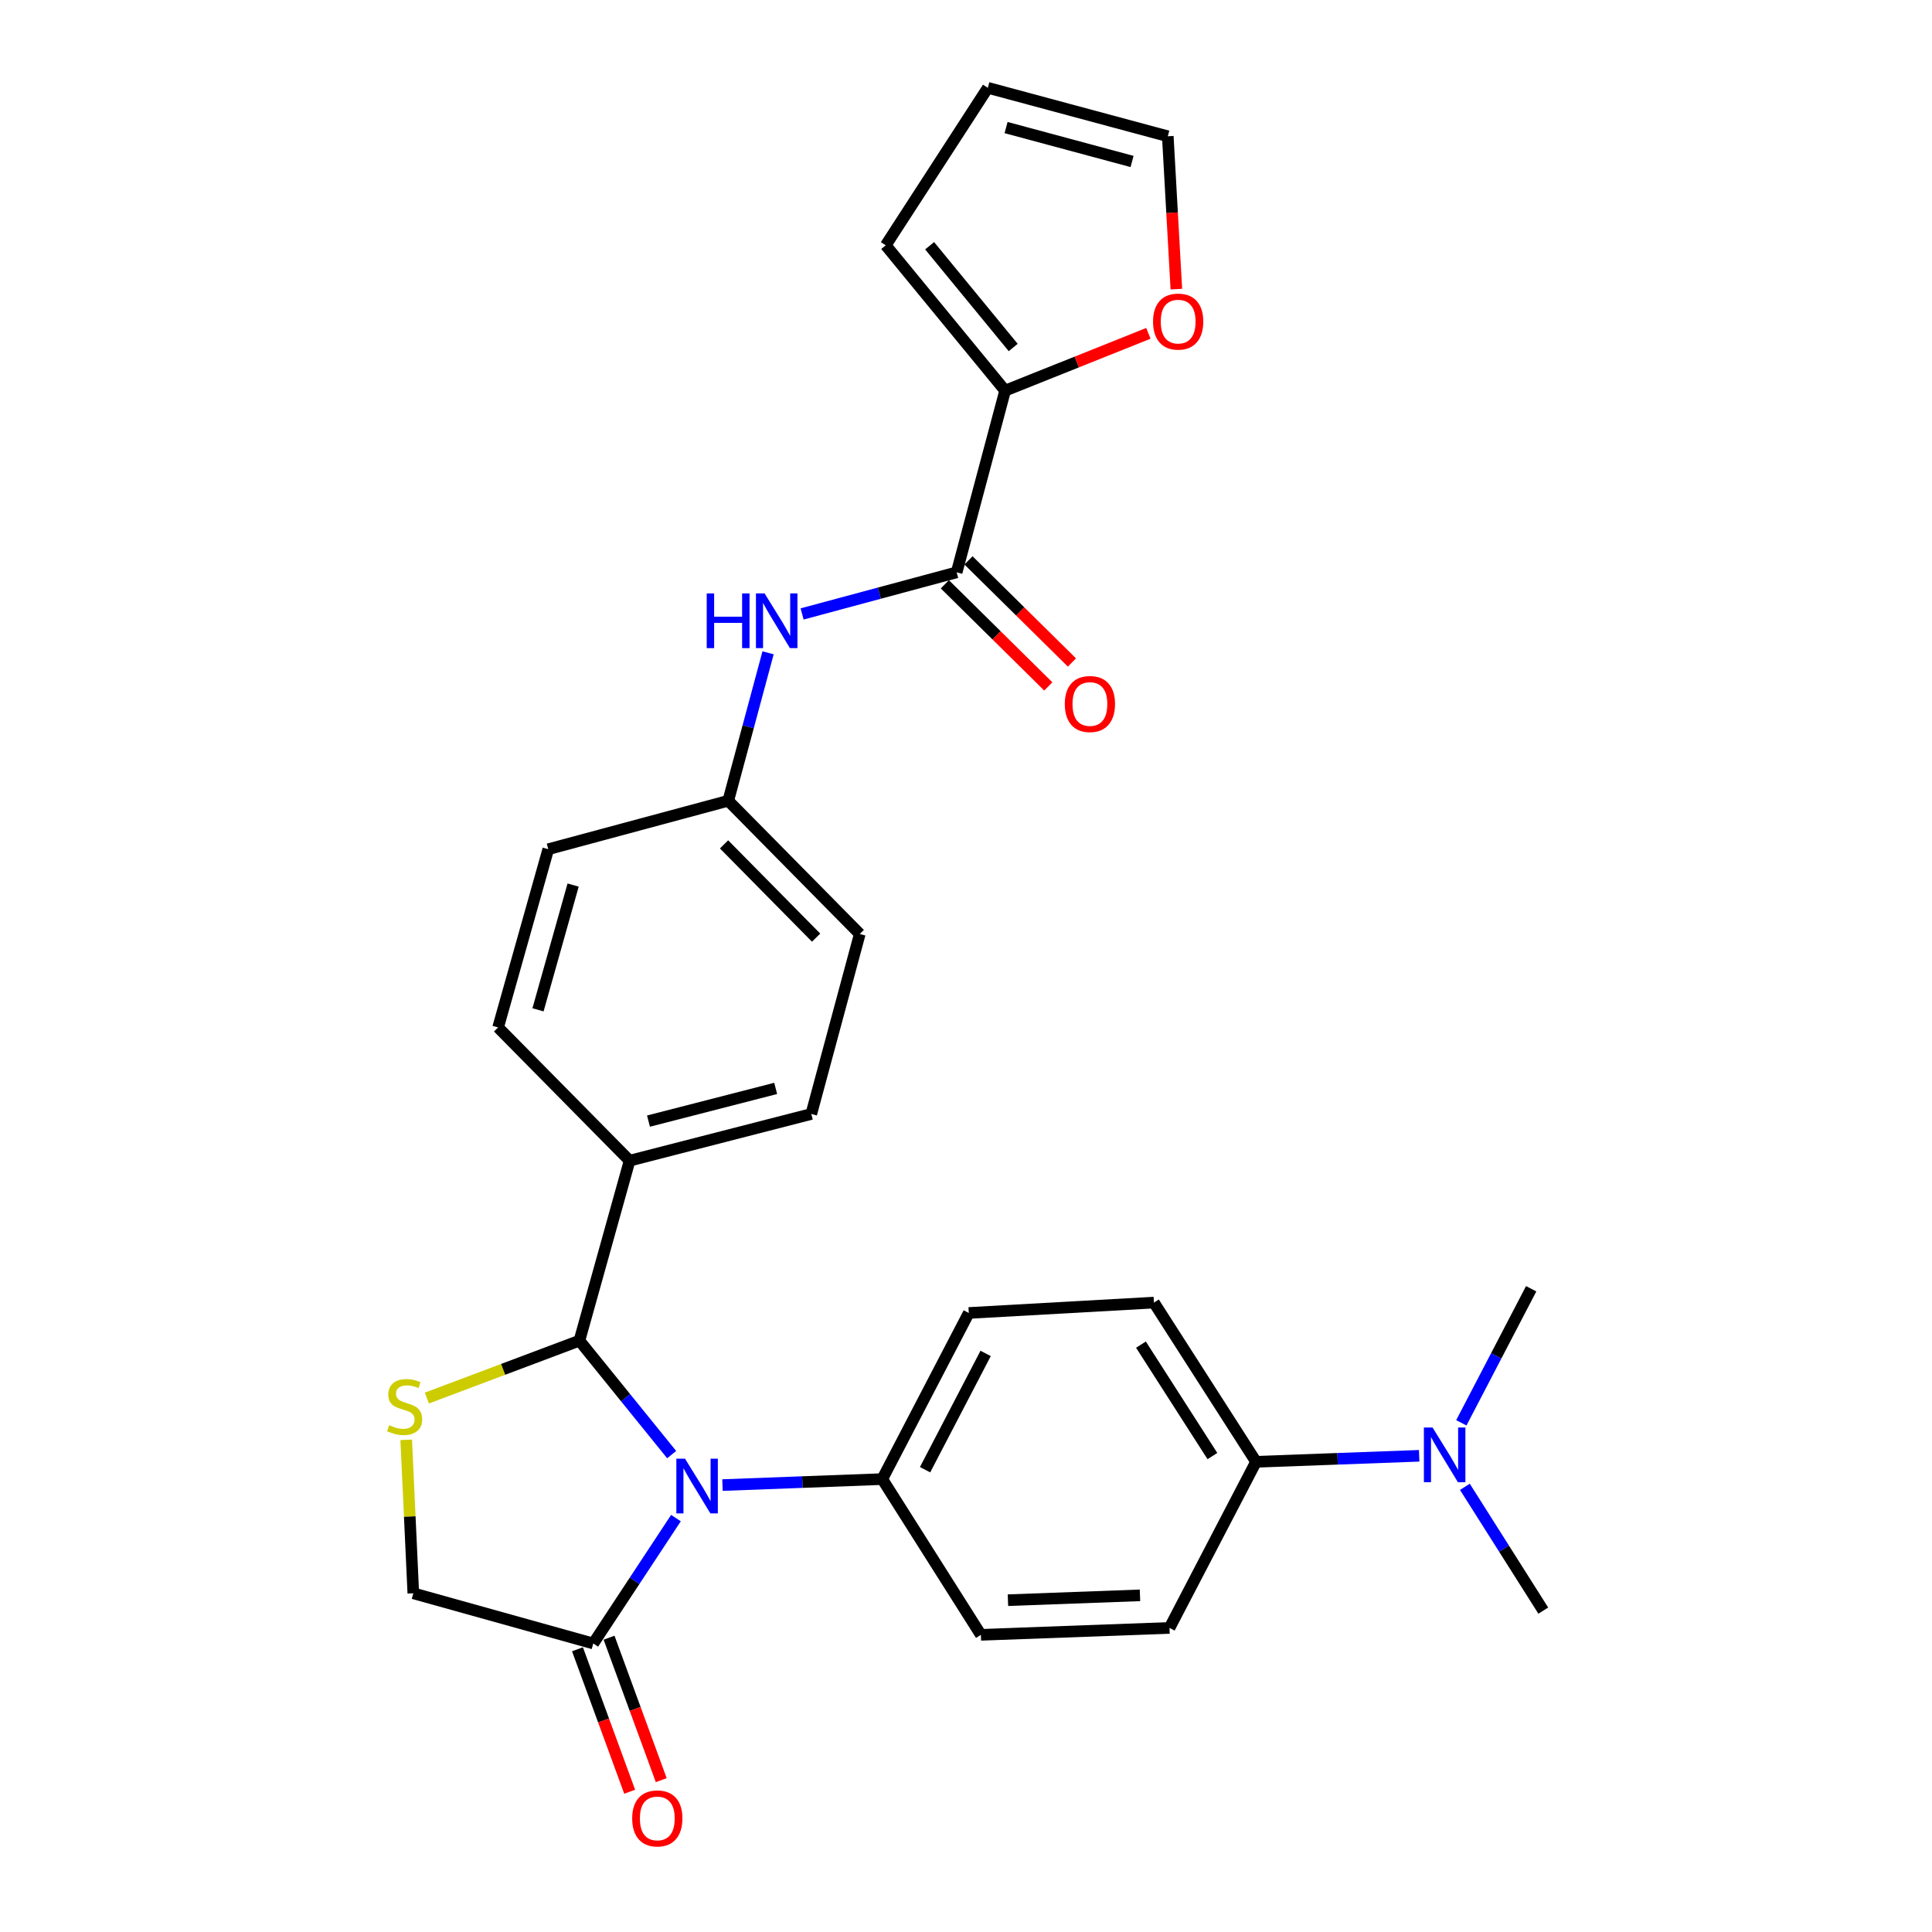<?xml version='1.0' encoding='iso-8859-1'?>
<svg version='1.1' baseProfile='full'
              xmlns='http://www.w3.org/2000/svg'
                      xmlns:rdkit='http://www.rdkit.org/xml'
                      xmlns:xlink='http://www.w3.org/1999/xlink'
                  xml:space='preserve'
width='1000px' height='1000px' viewBox='0 0 1000 1000'>
<!-- END OF HEADER -->
<rect style='opacity:1.0;fill:#FFFFFF;stroke:none' width='1000' height='1000' x='0' y='0'> </rect>
<path class='bond-0' d='M 415.169,317.777 L 455.17,307.009' style='fill:none;fill-rule:evenodd;stroke:#0000FF;stroke-width:6px;stroke-linecap:butt;stroke-linejoin:miter;stroke-opacity:1' />
<path class='bond-0' d='M 455.17,307.009 L 495.171,296.24' style='fill:none;fill-rule:evenodd;stroke:#000000;stroke-width:6px;stroke-linecap:butt;stroke-linejoin:miter;stroke-opacity:1' />
<path class='bond-1' d='M 397.556,337.89 L 387.248,376.181' style='fill:none;fill-rule:evenodd;stroke:#0000FF;stroke-width:6px;stroke-linecap:butt;stroke-linejoin:miter;stroke-opacity:1' />
<path class='bond-1' d='M 387.248,376.181 L 376.94,414.472' style='fill:none;fill-rule:evenodd;stroke:#000000;stroke-width:6px;stroke-linecap:butt;stroke-linejoin:miter;stroke-opacity:1' />
<path class='bond-2' d='M 520.248,202.197 L 557.325,187.368' style='fill:none;fill-rule:evenodd;stroke:#000000;stroke-width:6px;stroke-linecap:butt;stroke-linejoin:miter;stroke-opacity:1' />
<path class='bond-2' d='M 557.325,187.368 L 594.402,172.538' style='fill:none;fill-rule:evenodd;stroke:#FF0000;stroke-width:6px;stroke-linecap:butt;stroke-linejoin:miter;stroke-opacity:1' />
<path class='bond-3' d='M 520.248,202.197 L 458.449,126.964' style='fill:none;fill-rule:evenodd;stroke:#000000;stroke-width:6px;stroke-linecap:butt;stroke-linejoin:miter;stroke-opacity:1' />
<path class='bond-3' d='M 524.43,179.862 L 481.171,127.199' style='fill:none;fill-rule:evenodd;stroke:#000000;stroke-width:6px;stroke-linecap:butt;stroke-linejoin:miter;stroke-opacity:1' />
<path class='bond-4' d='M 520.248,202.197 L 495.171,296.24' style='fill:none;fill-rule:evenodd;stroke:#000000;stroke-width:6px;stroke-linecap:butt;stroke-linejoin:miter;stroke-opacity:1' />
<path class='bond-5' d='M 489.056,302.435 L 515.828,328.861' style='fill:none;fill-rule:evenodd;stroke:#000000;stroke-width:6px;stroke-linecap:butt;stroke-linejoin:miter;stroke-opacity:1' />
<path class='bond-5' d='M 515.828,328.861 L 542.599,355.287' style='fill:none;fill-rule:evenodd;stroke:#FF0000;stroke-width:6px;stroke-linecap:butt;stroke-linejoin:miter;stroke-opacity:1' />
<path class='bond-5' d='M 501.285,290.046 L 528.057,316.472' style='fill:none;fill-rule:evenodd;stroke:#000000;stroke-width:6px;stroke-linecap:butt;stroke-linejoin:miter;stroke-opacity:1' />
<path class='bond-5' d='M 528.057,316.472 L 554.829,342.898' style='fill:none;fill-rule:evenodd;stroke:#FF0000;stroke-width:6px;stroke-linecap:butt;stroke-linejoin:miter;stroke-opacity:1' />
<path class='bond-6' d='M 608.878,149.655 L 606.662,110.093' style='fill:none;fill-rule:evenodd;stroke:#FF0000;stroke-width:6px;stroke-linecap:butt;stroke-linejoin:miter;stroke-opacity:1' />
<path class='bond-6' d='M 606.662,110.093 L 604.446,70.532' style='fill:none;fill-rule:evenodd;stroke:#000000;stroke-width:6px;stroke-linecap:butt;stroke-linejoin:miter;stroke-opacity:1' />
<path class='bond-7' d='M 210.253,745.257 L 212.092,784.972' style='fill:none;fill-rule:evenodd;stroke:#CCCC00;stroke-width:6px;stroke-linecap:butt;stroke-linejoin:miter;stroke-opacity:1' />
<path class='bond-7' d='M 212.092,784.972 L 213.93,824.688' style='fill:none;fill-rule:evenodd;stroke:#000000;stroke-width:6px;stroke-linecap:butt;stroke-linejoin:miter;stroke-opacity:1' />
<path class='bond-8' d='M 220.949,723.631 L 260.428,708.777' style='fill:none;fill-rule:evenodd;stroke:#CCCC00;stroke-width:6px;stroke-linecap:butt;stroke-linejoin:miter;stroke-opacity:1' />
<path class='bond-8' d='M 260.428,708.777 L 299.908,693.923' style='fill:none;fill-rule:evenodd;stroke:#000000;stroke-width:6px;stroke-linecap:butt;stroke-linejoin:miter;stroke-opacity:1' />
<path class='bond-9' d='M 213.93,824.688 L 307.074,850.665' style='fill:none;fill-rule:evenodd;stroke:#000000;stroke-width:6px;stroke-linecap:butt;stroke-linejoin:miter;stroke-opacity:1' />
<path class='bond-10' d='M 307.074,850.665 L 328.472,818.216' style='fill:none;fill-rule:evenodd;stroke:#000000;stroke-width:6px;stroke-linecap:butt;stroke-linejoin:miter;stroke-opacity:1' />
<path class='bond-10' d='M 328.472,818.216 L 349.871,785.766' style='fill:none;fill-rule:evenodd;stroke:#0000FF;stroke-width:6px;stroke-linecap:butt;stroke-linejoin:miter;stroke-opacity:1' />
<path class='bond-11' d='M 298.901,853.659 L 312.409,890.528' style='fill:none;fill-rule:evenodd;stroke:#000000;stroke-width:6px;stroke-linecap:butt;stroke-linejoin:miter;stroke-opacity:1' />
<path class='bond-11' d='M 312.409,890.528 L 325.916,927.396' style='fill:none;fill-rule:evenodd;stroke:#FF0000;stroke-width:6px;stroke-linecap:butt;stroke-linejoin:miter;stroke-opacity:1' />
<path class='bond-11' d='M 315.247,847.671 L 328.754,884.539' style='fill:none;fill-rule:evenodd;stroke:#000000;stroke-width:6px;stroke-linecap:butt;stroke-linejoin:miter;stroke-opacity:1' />
<path class='bond-11' d='M 328.754,884.539 L 342.262,921.407' style='fill:none;fill-rule:evenodd;stroke:#FF0000;stroke-width:6px;stroke-linecap:butt;stroke-linejoin:miter;stroke-opacity:1' />
<path class='bond-12' d='M 347.657,752.908 L 323.783,723.416' style='fill:none;fill-rule:evenodd;stroke:#0000FF;stroke-width:6px;stroke-linecap:butt;stroke-linejoin:miter;stroke-opacity:1' />
<path class='bond-12' d='M 323.783,723.416 L 299.908,693.923' style='fill:none;fill-rule:evenodd;stroke:#000000;stroke-width:6px;stroke-linecap:butt;stroke-linejoin:miter;stroke-opacity:1' />
<path class='bond-13' d='M 373.955,768.673 L 415.308,767.125' style='fill:none;fill-rule:evenodd;stroke:#0000FF;stroke-width:6px;stroke-linecap:butt;stroke-linejoin:miter;stroke-opacity:1' />
<path class='bond-13' d='M 415.308,767.125 L 456.66,765.577' style='fill:none;fill-rule:evenodd;stroke:#000000;stroke-width:6px;stroke-linecap:butt;stroke-linejoin:miter;stroke-opacity:1' />
<path class='bond-14' d='M 299.908,693.923 L 325.885,600.769' style='fill:none;fill-rule:evenodd;stroke:#000000;stroke-width:6px;stroke-linecap:butt;stroke-linejoin:miter;stroke-opacity:1' />
<path class='bond-15' d='M 445.016,483.437 L 376.94,414.472' style='fill:none;fill-rule:evenodd;stroke:#000000;stroke-width:6px;stroke-linecap:butt;stroke-linejoin:miter;stroke-opacity:1' />
<path class='bond-15' d='M 422.415,485.322 L 374.762,437.046' style='fill:none;fill-rule:evenodd;stroke:#000000;stroke-width:6px;stroke-linecap:butt;stroke-linejoin:miter;stroke-opacity:1' />
<path class='bond-16' d='M 445.016,483.437 L 419.928,576.591' style='fill:none;fill-rule:evenodd;stroke:#000000;stroke-width:6px;stroke-linecap:butt;stroke-linejoin:miter;stroke-opacity:1' />
<path class='bond-17' d='M 376.94,414.472 L 283.786,439.549' style='fill:none;fill-rule:evenodd;stroke:#000000;stroke-width:6px;stroke-linecap:butt;stroke-linejoin:miter;stroke-opacity:1' />
<path class='bond-18' d='M 650.124,756.622 L 692.344,755.07' style='fill:none;fill-rule:evenodd;stroke:#000000;stroke-width:6px;stroke-linecap:butt;stroke-linejoin:miter;stroke-opacity:1' />
<path class='bond-18' d='M 692.344,755.07 L 734.563,753.518' style='fill:none;fill-rule:evenodd;stroke:#0000FF;stroke-width:6px;stroke-linecap:butt;stroke-linejoin:miter;stroke-opacity:1' />
<path class='bond-19' d='M 650.124,756.622 L 597.28,674.222' style='fill:none;fill-rule:evenodd;stroke:#000000;stroke-width:6px;stroke-linecap:butt;stroke-linejoin:miter;stroke-opacity:1' />
<path class='bond-19' d='M 627.544,753.659 L 590.553,695.98' style='fill:none;fill-rule:evenodd;stroke:#000000;stroke-width:6px;stroke-linecap:butt;stroke-linejoin:miter;stroke-opacity:1' />
<path class='bond-20' d='M 650.124,756.622 L 605.336,842.609' style='fill:none;fill-rule:evenodd;stroke:#000000;stroke-width:6px;stroke-linecap:butt;stroke-linejoin:miter;stroke-opacity:1' />
<path class='bond-21' d='M 758.224,769.579 L 778.512,801.616' style='fill:none;fill-rule:evenodd;stroke:#0000FF;stroke-width:6px;stroke-linecap:butt;stroke-linejoin:miter;stroke-opacity:1' />
<path class='bond-21' d='M 778.512,801.616 L 798.8,833.653' style='fill:none;fill-rule:evenodd;stroke:#000000;stroke-width:6px;stroke-linecap:butt;stroke-linejoin:miter;stroke-opacity:1' />
<path class='bond-22' d='M 756.384,736.45 L 774.459,701.753' style='fill:none;fill-rule:evenodd;stroke:#0000FF;stroke-width:6px;stroke-linecap:butt;stroke-linejoin:miter;stroke-opacity:1' />
<path class='bond-22' d='M 774.459,701.753 L 792.533,667.056' style='fill:none;fill-rule:evenodd;stroke:#000000;stroke-width:6px;stroke-linecap:butt;stroke-linejoin:miter;stroke-opacity:1' />
<path class='bond-23' d='M 597.28,674.222 L 501.438,679.59' style='fill:none;fill-rule:evenodd;stroke:#000000;stroke-width:6px;stroke-linecap:butt;stroke-linejoin:miter;stroke-opacity:1' />
<path class='bond-24' d='M 605.336,842.609 L 507.705,846.187' style='fill:none;fill-rule:evenodd;stroke:#000000;stroke-width:6px;stroke-linecap:butt;stroke-linejoin:miter;stroke-opacity:1' />
<path class='bond-24' d='M 590.054,825.749 L 521.712,828.254' style='fill:none;fill-rule:evenodd;stroke:#000000;stroke-width:6px;stroke-linecap:butt;stroke-linejoin:miter;stroke-opacity:1' />
<path class='bond-25' d='M 456.66,765.577 L 507.705,846.187' style='fill:none;fill-rule:evenodd;stroke:#000000;stroke-width:6px;stroke-linecap:butt;stroke-linejoin:miter;stroke-opacity:1' />
<path class='bond-26' d='M 456.66,765.577 L 501.438,679.59' style='fill:none;fill-rule:evenodd;stroke:#000000;stroke-width:6px;stroke-linecap:butt;stroke-linejoin:miter;stroke-opacity:1' />
<path class='bond-26' d='M 478.817,760.72 L 510.161,700.529' style='fill:none;fill-rule:evenodd;stroke:#000000;stroke-width:6px;stroke-linecap:butt;stroke-linejoin:miter;stroke-opacity:1' />
<path class='bond-27' d='M 283.786,439.549 L 257.818,531.803' style='fill:none;fill-rule:evenodd;stroke:#000000;stroke-width:6px;stroke-linecap:butt;stroke-linejoin:miter;stroke-opacity:1' />
<path class='bond-27' d='M 296.648,458.104 L 278.471,522.682' style='fill:none;fill-rule:evenodd;stroke:#000000;stroke-width:6px;stroke-linecap:butt;stroke-linejoin:miter;stroke-opacity:1' />
<path class='bond-28' d='M 257.818,531.803 L 325.885,600.769' style='fill:none;fill-rule:evenodd;stroke:#000000;stroke-width:6px;stroke-linecap:butt;stroke-linejoin:miter;stroke-opacity:1' />
<path class='bond-29' d='M 325.885,600.769 L 419.928,576.591' style='fill:none;fill-rule:evenodd;stroke:#000000;stroke-width:6px;stroke-linecap:butt;stroke-linejoin:miter;stroke-opacity:1' />
<path class='bond-29' d='M 335.657,580.282 L 401.487,563.358' style='fill:none;fill-rule:evenodd;stroke:#000000;stroke-width:6px;stroke-linecap:butt;stroke-linejoin:miter;stroke-opacity:1' />
<path class='bond-30' d='M 604.446,70.532 L 511.293,45.455' style='fill:none;fill-rule:evenodd;stroke:#000000;stroke-width:6px;stroke-linecap:butt;stroke-linejoin:miter;stroke-opacity:1' />
<path class='bond-30' d='M 585.948,83.58 L 520.741,66.026' style='fill:none;fill-rule:evenodd;stroke:#000000;stroke-width:6px;stroke-linecap:butt;stroke-linejoin:miter;stroke-opacity:1' />
<path class='bond-31' d='M 511.293,45.455 L 458.449,126.964' style='fill:none;fill-rule:evenodd;stroke:#000000;stroke-width:6px;stroke-linecap:butt;stroke-linejoin:miter;stroke-opacity:1' />
<path  class='atom-0' d='M 365.797 307.158
L 369.637 307.158
L 369.637 319.198
L 384.117 319.198
L 384.117 307.158
L 387.957 307.158
L 387.957 335.478
L 384.117 335.478
L 384.117 322.398
L 369.637 322.398
L 369.637 335.478
L 365.797 335.478
L 365.797 307.158
' fill='#0000FF'/>
<path  class='atom-0' d='M 395.757 307.158
L 405.037 322.158
Q 405.957 323.638, 407.437 326.318
Q 408.917 328.998, 408.997 329.158
L 408.997 307.158
L 412.757 307.158
L 412.757 335.478
L 408.877 335.478
L 398.917 319.078
Q 397.757 317.158, 396.517 314.958
Q 395.317 312.758, 394.957 312.078
L 394.957 335.478
L 391.277 335.478
L 391.277 307.158
L 395.757 307.158
' fill='#0000FF'/>
<path  class='atom-3' d='M 551.137 364.396
Q 551.137 357.596, 554.497 353.796
Q 557.857 349.996, 564.137 349.996
Q 570.417 349.996, 573.777 353.796
Q 577.137 357.596, 577.137 364.396
Q 577.137 371.276, 573.737 375.196
Q 570.337 379.076, 564.137 379.076
Q 557.897 379.076, 554.497 375.196
Q 551.137 371.316, 551.137 364.396
M 564.137 375.876
Q 568.457 375.876, 570.777 372.996
Q 573.137 370.076, 573.137 364.396
Q 573.137 358.836, 570.777 356.036
Q 568.457 353.196, 564.137 353.196
Q 559.817 353.196, 557.457 355.996
Q 555.137 358.796, 555.137 364.396
Q 555.137 370.116, 557.457 372.996
Q 559.817 375.876, 564.137 375.876
' fill='#FF0000'/>
<path  class='atom-4' d='M 596.814 166.454
Q 596.814 159.654, 600.174 155.854
Q 603.534 152.054, 609.814 152.054
Q 616.094 152.054, 619.454 155.854
Q 622.814 159.654, 622.814 166.454
Q 622.814 173.334, 619.414 177.254
Q 616.014 181.134, 609.814 181.134
Q 603.574 181.134, 600.174 177.254
Q 596.814 173.374, 596.814 166.454
M 609.814 177.934
Q 614.134 177.934, 616.454 175.054
Q 618.814 172.134, 618.814 166.454
Q 618.814 160.894, 616.454 158.094
Q 614.134 155.254, 609.814 155.254
Q 605.494 155.254, 603.134 158.054
Q 600.814 160.854, 600.814 166.454
Q 600.814 172.174, 603.134 175.054
Q 605.494 177.934, 609.814 177.934
' fill='#FF0000'/>
<path  class='atom-5' d='M 201.452 737.676
Q 201.772 737.796, 203.092 738.356
Q 204.412 738.916, 205.852 739.276
Q 207.332 739.596, 208.772 739.596
Q 211.452 739.596, 213.012 738.316
Q 214.572 736.996, 214.572 734.716
Q 214.572 733.156, 213.772 732.196
Q 213.012 731.236, 211.812 730.716
Q 210.612 730.196, 208.612 729.596
Q 206.092 728.836, 204.572 728.116
Q 203.092 727.396, 202.012 725.876
Q 200.972 724.356, 200.972 721.796
Q 200.972 718.236, 203.372 716.036
Q 205.812 713.836, 210.612 713.836
Q 213.892 713.836, 217.612 715.396
L 216.692 718.476
Q 213.292 717.076, 210.732 717.076
Q 207.972 717.076, 206.452 718.236
Q 204.932 719.356, 204.972 721.316
Q 204.972 722.836, 205.732 723.756
Q 206.532 724.676, 207.652 725.196
Q 208.812 725.716, 210.732 726.316
Q 213.292 727.116, 214.812 727.916
Q 216.332 728.716, 217.412 730.356
Q 218.532 731.956, 218.532 734.716
Q 218.532 738.636, 215.892 740.756
Q 213.292 742.836, 208.932 742.836
Q 206.412 742.836, 204.492 742.276
Q 202.612 741.756, 200.372 740.836
L 201.452 737.676
' fill='#CCCC00'/>
<path  class='atom-8' d='M 354.558 755.005
L 363.838 770.005
Q 364.758 771.485, 366.238 774.165
Q 367.718 776.845, 367.798 777.005
L 367.798 755.005
L 371.558 755.005
L 371.558 783.325
L 367.678 783.325
L 357.718 766.925
Q 356.558 765.005, 355.318 762.805
Q 354.118 760.605, 353.758 759.925
L 353.758 783.325
L 350.078 783.325
L 350.078 755.005
L 354.558 755.005
' fill='#0000FF'/>
<path  class='atom-10' d='M 327.218 941.21
Q 327.218 934.41, 330.578 930.61
Q 333.938 926.81, 340.218 926.81
Q 346.498 926.81, 349.858 930.61
Q 353.218 934.41, 353.218 941.21
Q 353.218 948.09, 349.818 952.01
Q 346.418 955.89, 340.218 955.89
Q 333.978 955.89, 330.578 952.01
Q 327.218 948.13, 327.218 941.21
M 340.218 952.69
Q 344.538 952.69, 346.858 949.81
Q 349.218 946.89, 349.218 941.21
Q 349.218 935.65, 346.858 932.85
Q 344.538 930.01, 340.218 930.01
Q 335.898 930.01, 333.538 932.81
Q 331.218 935.61, 331.218 941.21
Q 331.218 946.93, 333.538 949.81
Q 335.898 952.69, 340.218 952.69
' fill='#FF0000'/>
<path  class='atom-14' d='M 741.486 738.874
L 750.766 753.874
Q 751.686 755.354, 753.166 758.034
Q 754.646 760.714, 754.726 760.874
L 754.726 738.874
L 758.486 738.874
L 758.486 767.194
L 754.606 767.194
L 744.646 750.794
Q 743.486 748.874, 742.246 746.674
Q 741.046 744.474, 740.686 743.794
L 740.686 767.194
L 737.006 767.194
L 737.006 738.874
L 741.486 738.874
' fill='#0000FF'/>
</svg>
